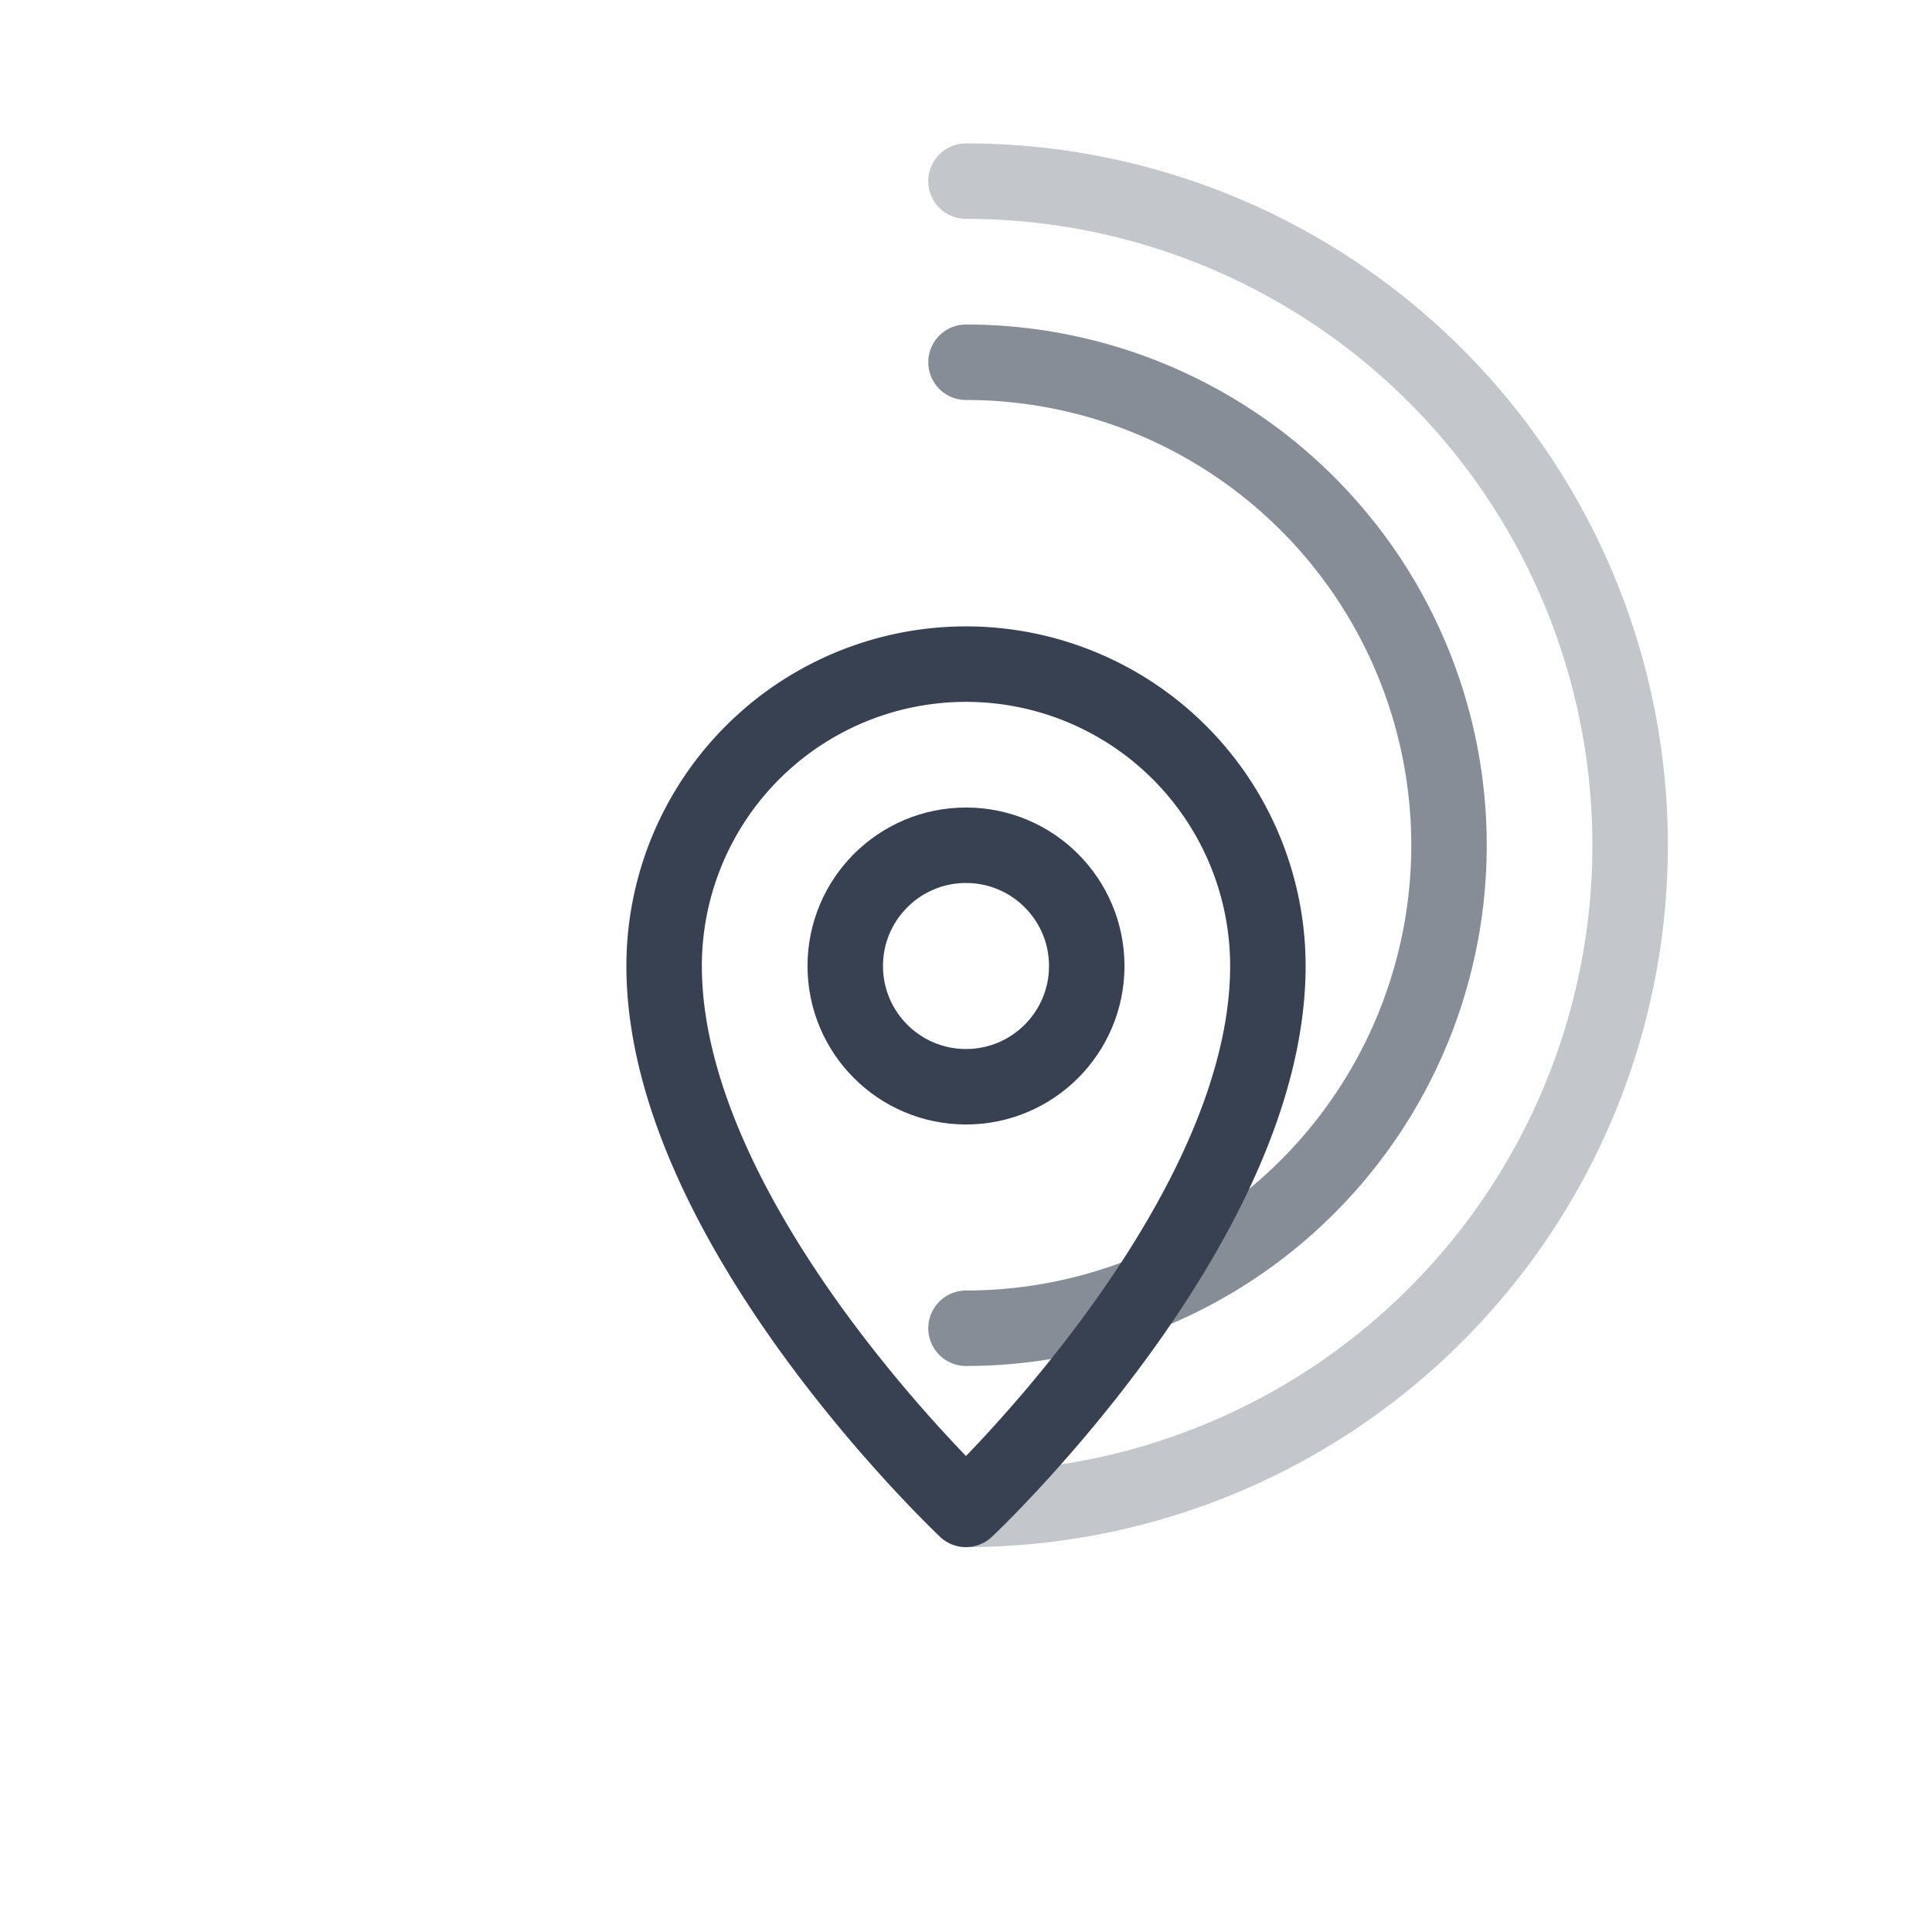 <svg xmlns="http://www.w3.org/2000/svg" viewBox="0 0 64 64" width="64" height="64" fill="none" stroke="#374151" stroke-width="2.5" stroke-linecap="round" stroke-linejoin="round">
  <!-- Outer signal waves -->
  <path d="M32 6a22 22 0 0 1 0 44" stroke-opacity="0.3"></path>
  <path d="M32 12a16 16 0 0 1 0 32" stroke-opacity="0.6"></path>
  
  <!-- Map pin base -->
  <path d="M32 50s-10-9.4-10-18a10 10 0 1 1 20 0c0 8.6-10 18-10 18z"></path>
  <circle cx="32" cy="32" r="4"></circle>
</svg>
